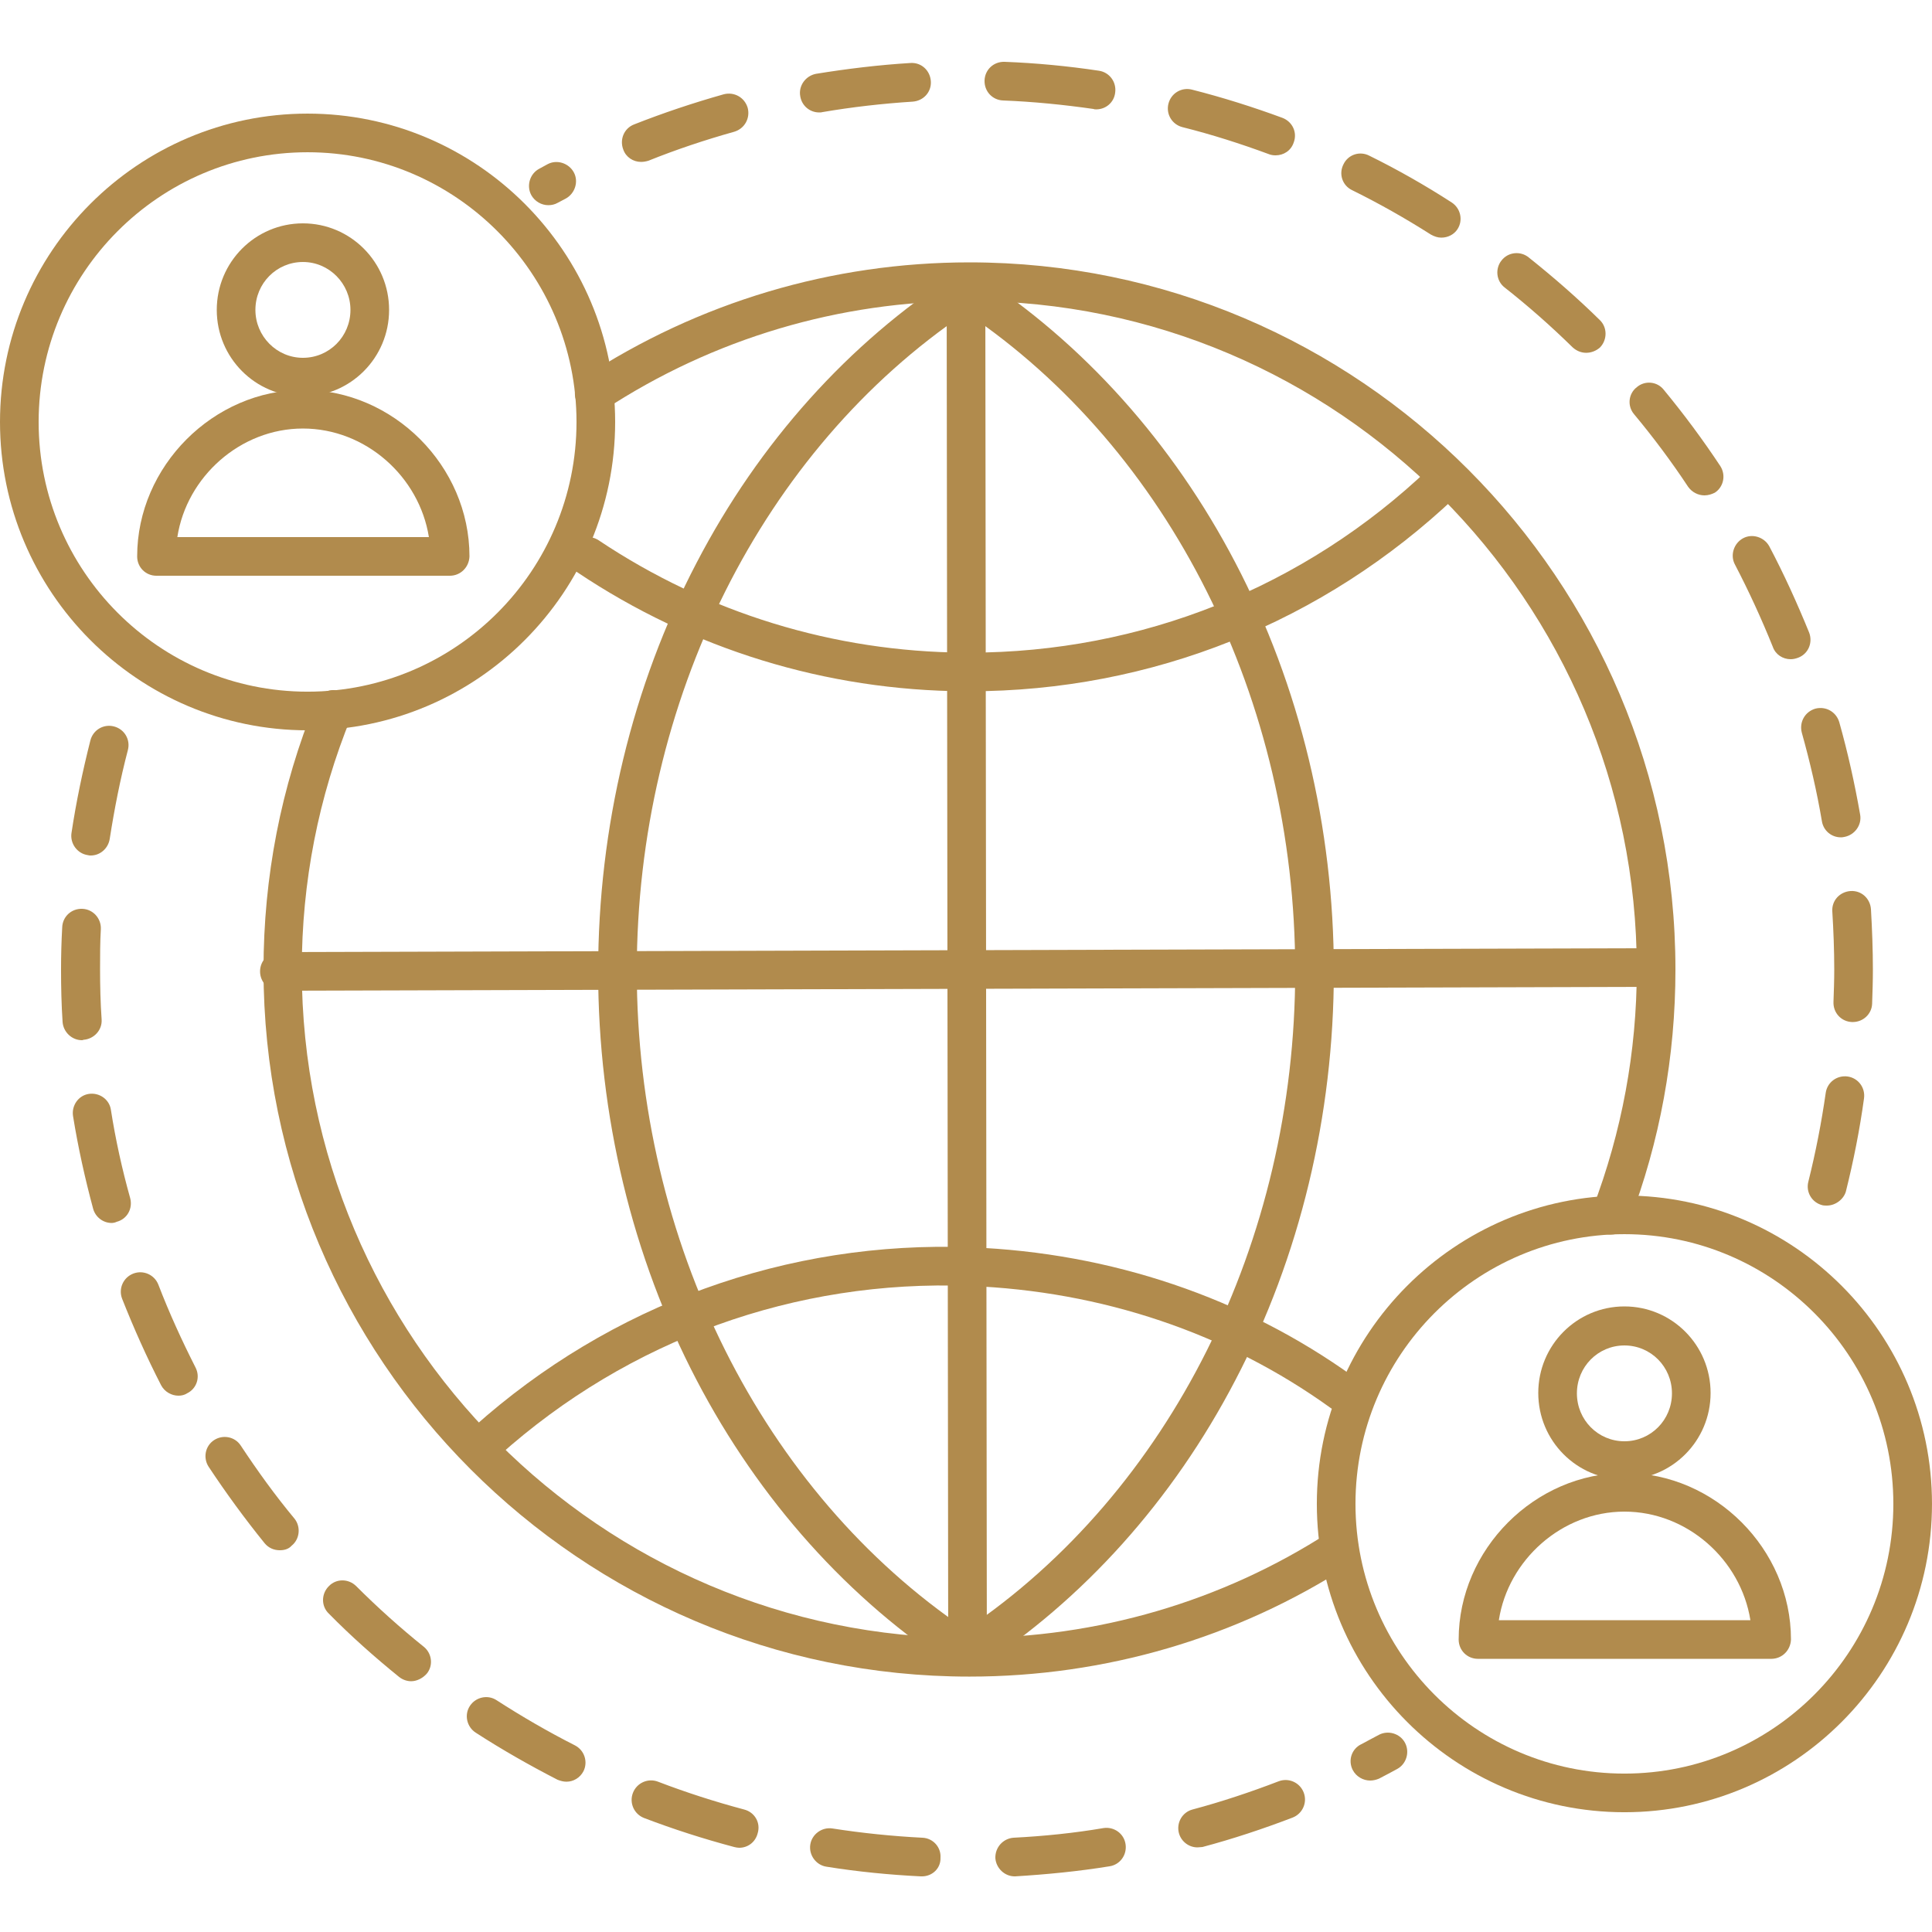 <svg width="303" height="303" viewBox="0 0 303 303" fill="none" xmlns="http://www.w3.org/2000/svg">
<g clip-path="url(#clip0_104_218)">
<path d="M152.044 262.945C91.02 262.945 41.328 213.194 41.328 152.047C41.328 137.564 44.055 123.444 49.509 110.112C50.115 108.535 51.933 107.809 53.448 108.476C55.025 109.082 55.751 110.9 55.084 112.415C49.933 125.021 47.329 138.353 47.329 152.047C47.329 209.861 94.294 256.885 151.985 256.885C172.042 256.885 191.616 251.189 208.402 240.34C209.796 239.431 211.676 239.858 212.585 241.249C213.494 242.644 213.07 244.523 211.676 245.432C193.981 256.885 173.315 262.945 152.044 262.945V262.945Z" fill="#B18B4D"/>
<path d="M252.641 193.619C252.279 193.619 251.914 193.557 251.552 193.437C249.976 192.831 249.187 191.074 249.793 189.498C254.338 177.56 256.703 164.955 256.703 152.046C256.703 94.235 209.738 47.208 152.045 47.208C131.623 47.208 111.869 53.086 94.84 64.238C93.445 65.147 91.568 64.782 90.659 63.388C89.75 61.996 90.112 60.117 91.507 59.208C109.566 47.391 130.473 41.148 152.045 41.148C213.071 41.148 262.763 90.902 262.763 152.046C262.763 165.681 260.339 179.013 255.491 191.68C255.006 192.892 253.853 193.619 252.641 193.619Z" fill="#B18B4D"/>
<path d="M151.499 262.219C150.955 262.219 150.349 262.037 149.864 261.734C133.137 250.946 119.078 235.252 109.262 216.466C99.142 197.135 93.809 174.955 93.809 152.351C93.809 129.746 99.142 107.568 109.262 88.235C119.078 69.39 133.137 53.755 149.864 42.968C150.893 42.303 152.167 42.303 153.135 42.968C169.862 53.755 183.92 69.449 193.737 88.235C203.857 107.568 209.19 129.746 209.19 152.351C209.19 174.955 203.857 197.135 193.737 216.466C183.92 235.313 169.862 250.946 153.135 261.734C152.65 262.037 152.105 262.219 151.499 262.219V262.219ZM151.499 49.028C119.564 70.541 99.869 109.871 99.869 152.291C99.869 194.711 119.623 234.04 151.499 255.553C183.435 234.04 203.13 194.711 203.13 152.291C203.13 109.871 183.435 70.541 151.499 49.028V49.028Z" fill="#B18B4D"/>
<path d="M43.815 155.379C42.118 155.379 40.785 154.046 40.785 152.349C40.785 150.652 42.118 149.319 43.815 149.319L259.127 148.713C260.822 148.713 262.157 150.046 262.157 151.743C262.157 153.44 260.822 154.773 259.127 154.773L43.815 155.379Z" fill="#B18B4D"/>
<path d="M151.987 108.416C151.743 108.416 151.563 108.416 151.32 108.416C129.565 108.295 108.537 101.811 90.537 89.75C89.145 88.841 88.781 86.964 89.69 85.57C90.599 84.176 92.478 83.813 93.87 84.722C110.9 96.113 130.777 102.235 151.32 102.356H151.987C178.954 102.356 204.588 92.115 224.16 73.45C225.372 72.299 227.313 72.359 228.464 73.571C229.614 74.783 229.555 76.721 228.343 77.874C207.618 97.569 180.59 108.416 151.987 108.416V108.416Z" fill="#B18B4D"/>
<path d="M76.296 229.129C75.448 229.129 74.66 228.767 74.054 228.1C72.963 226.828 73.024 224.949 74.298 223.798C95.749 204.586 123.443 194.528 152.228 195.619C174.226 196.467 195.012 203.497 212.283 215.92C213.616 216.889 213.919 218.768 212.948 220.162C211.98 221.495 210.101 221.798 208.706 220.828C192.406 209.072 172.773 202.465 151.986 201.679C124.775 200.647 98.597 210.102 78.296 228.282C77.751 228.888 77.025 229.129 76.296 229.129V229.129Z" fill="#B18B4D"/>
<path d="M151.74 262.218C150.045 262.218 148.71 260.885 148.71 259.188L148.469 45.452C148.469 43.755 149.801 42.422 151.499 42.422C153.196 42.422 154.529 43.755 154.529 45.452L154.77 259.188C154.77 260.823 153.437 262.218 151.74 262.218Z" fill="#B18B4D"/>
<path d="M286.518 189.073C286.274 189.073 286.033 189.073 285.791 189.012C284.153 188.588 283.185 186.952 283.609 185.317C284.759 180.71 285.668 176.044 286.336 171.379C286.577 169.741 288.092 168.59 289.79 168.832C291.425 169.075 292.578 170.59 292.334 172.288C291.669 177.136 290.699 182.043 289.487 186.891C289.124 188.103 287.851 189.073 286.518 189.073ZM290.578 160.288C290.516 160.288 290.516 160.288 290.457 160.288C288.76 160.227 287.486 158.833 287.548 157.138C287.609 155.44 287.669 153.743 287.669 152.046C287.669 149.016 287.548 145.927 287.366 142.956C287.245 141.259 288.518 139.867 290.213 139.744C291.911 139.623 293.305 140.896 293.426 142.594C293.608 145.744 293.729 148.957 293.729 152.107C293.729 153.864 293.669 155.682 293.608 157.441C293.546 159.015 292.214 160.288 290.578 160.288ZM288.698 131.321C287.245 131.321 285.971 130.291 285.73 128.776C284.942 124.111 283.85 119.443 282.579 114.898C282.155 113.262 283.064 111.626 284.7 111.141C286.336 110.717 287.972 111.626 288.457 113.262C289.79 117.989 290.881 122.899 291.728 127.747C292.031 129.382 290.881 130.957 289.245 131.26C289.001 131.321 288.821 131.321 288.698 131.321ZM280.82 103.384C279.608 103.384 278.458 102.657 278.034 101.445C276.275 97.082 274.277 92.719 272.095 88.537C271.307 87.083 271.913 85.204 273.368 84.418C274.822 83.629 276.701 84.236 277.487 85.689C279.791 90.052 281.852 94.597 283.73 99.203C284.336 100.78 283.609 102.536 282.032 103.142C281.549 103.324 281.185 103.384 280.82 103.384ZM267.308 77.69C266.338 77.69 265.367 77.205 264.761 76.358C262.157 72.418 259.307 68.6 256.277 64.964C255.188 63.691 255.368 61.752 256.703 60.722C257.975 59.631 259.913 59.813 260.945 61.146C264.096 64.964 267.065 68.965 269.792 73.084C270.701 74.478 270.338 76.358 268.944 77.266C268.459 77.508 267.914 77.69 267.308 77.69ZM248.764 55.33C247.976 55.33 247.249 55.027 246.643 54.48C243.248 51.147 239.674 47.996 235.976 45.087C234.644 44.057 234.461 42.118 235.493 40.845C236.523 39.512 238.462 39.33 239.735 40.36C243.613 43.451 247.37 46.723 250.885 50.179C252.097 51.329 252.097 53.268 250.946 54.48C250.34 55.027 249.552 55.33 248.764 55.33ZM226.039 37.27C225.494 37.27 224.948 37.088 224.403 36.785C220.403 34.24 216.222 31.876 212.039 29.816C210.524 29.09 209.918 27.271 210.707 25.756C211.433 24.241 213.251 23.636 214.766 24.424C219.191 26.604 223.553 29.09 227.675 31.755C229.069 32.664 229.493 34.544 228.584 35.938C228.039 36.785 227.069 37.27 226.039 37.27V37.27ZM85.991 32.179C84.902 32.179 83.87 31.573 83.326 30.605C82.537 29.149 83.084 27.271 84.538 26.483C84.962 26.242 85.447 25.998 85.871 25.756C87.326 24.968 89.204 25.574 89.992 27.028C90.78 28.483 90.174 30.361 88.718 31.149C88.294 31.393 87.871 31.573 87.447 31.817C87.023 32.058 86.538 32.179 85.991 32.179ZM100.535 25.392C99.323 25.392 98.173 24.665 97.749 23.453C97.143 21.877 97.87 20.12 99.446 19.514C104.051 17.696 108.778 16.12 113.505 14.787C115.141 14.363 116.777 15.272 117.262 16.908C117.686 18.544 116.777 20.182 115.141 20.665C110.596 21.938 106.051 23.453 101.688 25.21C101.264 25.333 100.9 25.392 100.535 25.392V25.392ZM200.042 24.362C199.678 24.362 199.313 24.301 199.01 24.18C194.588 22.544 190.043 21.091 185.437 19.938C183.801 19.514 182.831 17.878 183.254 16.243C183.68 14.605 185.316 13.636 186.952 14.06C191.738 15.272 196.527 16.787 201.131 18.485C202.708 19.09 203.496 20.788 202.89 22.362C202.466 23.636 201.314 24.362 200.042 24.362V24.362ZM128.473 17.635C127.019 17.635 125.746 16.605 125.504 15.09C125.201 13.454 126.352 11.878 127.988 11.575C132.836 10.789 137.804 10.183 142.775 9.88C144.47 9.757 145.865 11.03 145.985 12.727C146.108 14.425 144.835 15.817 143.138 15.94C138.41 16.243 133.624 16.787 129.017 17.576C128.837 17.635 128.655 17.635 128.473 17.635ZM171.923 17.152C171.802 17.152 171.62 17.152 171.499 17.09C166.833 16.423 162.044 15.94 157.319 15.758C155.622 15.696 154.349 14.302 154.41 12.607C154.469 10.909 155.864 9.636 157.561 9.697C162.47 9.88 167.498 10.363 172.346 11.092C173.984 11.333 175.135 12.848 174.893 14.546C174.711 16.061 173.438 17.152 171.923 17.152Z" fill="#B18B4D"/>
<path d="M144.591 294.274C144.53 294.274 144.468 294.274 144.409 294.274C139.5 294.032 134.531 293.547 129.621 292.759C127.986 292.517 126.835 290.941 127.077 289.305C127.32 287.669 128.895 286.519 130.53 286.76C135.198 287.487 139.923 287.972 144.651 288.214C146.348 288.275 147.621 289.729 147.498 291.367C147.56 293.003 146.227 294.274 144.591 294.274ZM159.135 294.274C157.559 294.274 156.226 293.003 156.105 291.426C156.044 289.729 157.317 288.337 158.953 288.214C163.68 287.972 168.467 287.487 173.073 286.699C174.709 286.457 176.283 287.549 176.527 289.246C176.769 290.882 175.677 292.456 173.982 292.7C169.134 293.488 164.163 293.971 159.195 294.274C159.256 294.274 159.195 294.274 159.135 294.274V294.274ZM115.927 289.79C115.683 289.79 115.38 289.729 115.139 289.67C110.352 288.396 105.625 286.881 101.019 285.125C99.445 284.519 98.656 282.76 99.262 281.186C99.868 279.609 101.625 278.821 103.201 279.427C107.625 281.124 112.17 282.58 116.715 283.792C118.351 284.216 119.319 285.851 118.836 287.487C118.472 288.943 117.26 289.79 115.927 289.79V289.79ZM187.797 289.729C186.465 289.729 185.253 288.82 184.89 287.487C184.464 285.851 185.435 284.216 187.011 283.792C191.556 282.58 196.101 281.065 200.523 279.368C202.1 278.762 203.856 279.55 204.462 281.124C205.068 282.701 204.282 284.457 202.706 285.063C198.099 286.822 193.374 288.396 188.586 289.67C188.344 289.67 188.1 289.729 187.797 289.729ZM88.84 279.427C88.354 279.427 87.93 279.306 87.445 279.124C83.082 276.882 78.717 274.399 74.599 271.731C73.204 270.822 72.781 268.945 73.689 267.551C74.599 266.156 76.476 265.733 77.87 266.642C81.809 269.186 85.989 271.61 90.172 273.731C91.687 274.52 92.232 276.338 91.505 277.791C90.96 278.821 89.928 279.427 88.84 279.427ZM214.887 279.247C213.796 279.247 212.705 278.641 212.16 277.609C211.372 276.094 211.978 274.276 213.493 273.549C214.402 273.064 215.311 272.581 216.22 272.096C217.674 271.307 219.553 271.852 220.341 273.308C221.127 274.761 220.583 276.641 219.129 277.429C218.22 277.912 217.25 278.459 216.279 278.944C215.856 279.124 215.37 279.247 214.887 279.247V279.247ZM64.476 263.671C63.811 263.671 63.144 263.429 62.599 263.006C58.781 259.914 55.024 256.581 51.571 253.066C50.358 251.915 50.358 249.977 51.571 248.765C52.721 247.553 54.66 247.553 55.872 248.765C59.205 252.098 62.782 255.31 66.477 258.278C67.75 259.308 67.992 261.247 66.9 262.52C66.235 263.247 65.326 263.671 64.476 263.671V263.671ZM43.872 243.128C42.963 243.128 42.116 242.764 41.51 242.037C38.418 238.219 35.45 234.159 32.723 230.038C31.814 228.646 32.178 226.766 33.57 225.857C34.965 224.948 36.844 225.313 37.753 226.705C40.359 230.644 43.146 234.524 46.176 238.16C47.205 239.431 47.026 241.372 45.752 242.402C45.267 242.946 44.602 243.128 43.872 243.128V243.128ZM27.996 218.888C26.904 218.888 25.816 218.282 25.269 217.253C23.027 212.89 20.968 208.283 19.149 203.677C18.544 202.103 19.329 200.344 20.906 199.738C22.483 199.132 24.239 199.92 24.845 201.497C26.542 205.921 28.543 210.284 30.663 214.464C31.449 215.979 30.843 217.797 29.328 218.524C28.966 218.768 28.481 218.888 27.996 218.888V218.888ZM17.511 191.801C16.179 191.801 14.967 190.892 14.604 189.559C13.331 184.832 12.24 179.922 11.451 175.015C11.21 173.377 12.301 171.803 13.937 171.559C15.573 171.317 17.149 172.409 17.391 174.044C18.117 178.71 19.149 183.376 20.421 187.921C20.844 189.559 19.935 191.195 18.3 191.618C18.058 191.739 17.755 191.801 17.511 191.801ZM12.846 163.136C11.271 163.136 9.936 161.863 9.816 160.289C9.633 157.562 9.574 154.773 9.574 152.046C9.574 149.866 9.633 147.622 9.756 145.442C9.816 143.744 11.21 142.471 12.907 142.532C14.604 142.594 15.876 144.047 15.816 145.683C15.693 147.804 15.693 149.925 15.693 151.987C15.693 154.591 15.755 157.259 15.937 159.865C16.058 161.56 14.725 162.954 13.089 163.075C12.966 163.136 12.907 163.136 12.846 163.136ZM14.24 134.169C14.119 134.169 13.937 134.169 13.755 134.11C12.119 133.866 10.969 132.292 11.21 130.654C11.937 125.806 12.966 120.899 14.178 116.11C14.604 114.474 16.24 113.506 17.876 113.93C19.512 114.353 20.482 115.989 20.058 117.625C18.846 122.231 17.938 126.897 17.208 131.563C16.967 133.078 15.693 134.169 14.24 134.169V134.169Z" fill="#B18B4D"/>
<path d="M254.76 284.217C228.157 284.217 206.523 262.521 206.523 235.857C206.523 209.193 228.157 187.498 254.76 187.498C281.364 187.498 302.998 209.193 302.998 235.857C302.998 262.521 281.364 284.217 254.76 284.217V284.217ZM254.76 193.558C231.49 193.558 212.583 212.526 212.583 235.857C212.583 259.188 231.49 278.157 254.76 278.157C278.031 278.157 296.938 259.188 296.938 235.857C296.938 212.526 278.031 193.558 254.76 193.558V193.558Z" fill="#B18B4D"/>
<path d="M277.79 260.159H231.796C230.098 260.159 228.766 258.824 228.766 257.129C228.766 243.009 240.703 231.01 254.824 231.01C268.944 231.01 280.882 242.947 280.882 257.129C280.82 258.824 279.487 260.159 277.79 260.159ZM235.067 254.099H274.519C273.004 244.583 264.581 237.07 254.762 237.07C244.945 237.07 236.523 244.645 235.067 254.099Z" fill="#B18B4D"/>
<path d="M254.762 232.038C247.31 232.038 241.25 225.978 241.25 218.464C241.25 210.949 247.31 204.889 254.762 204.889C262.216 204.889 268.276 210.949 268.276 218.464C268.276 225.978 262.216 232.038 254.762 232.038V232.038ZM254.762 211.01C250.643 211.01 247.31 214.343 247.31 218.524C247.31 222.706 250.643 226.039 254.762 226.039C258.883 226.039 262.216 222.706 262.216 218.524C262.216 214.343 258.883 211.01 254.762 211.01V211.01Z" fill="#B18B4D"/>
<path d="M48.239 114.537C21.634 114.537 0 92.842 0 66.178C0 39.514 21.634 17.818 48.239 17.818C74.841 17.818 96.475 39.514 96.475 66.178C96.475 92.842 74.841 114.537 48.239 114.537ZM48.239 23.878C24.967 23.878 6.06 42.847 6.06 66.178C6.06 89.509 24.967 108.477 48.239 108.477C71.508 108.477 90.415 89.509 90.415 66.178C90.415 42.847 71.447 23.878 48.239 23.878Z" fill="#B18B4D"/>
<path d="M70.536 90.296H24.542C22.844 90.296 21.512 88.963 21.512 87.266C21.512 73.146 33.449 61.147 47.57 61.147C61.69 61.147 73.628 73.084 73.628 87.266C73.566 88.963 72.233 90.296 70.536 90.296ZM27.813 84.236H67.265C65.75 74.722 57.327 67.207 47.508 67.207C37.691 67.207 29.269 74.781 27.813 84.236Z" fill="#B18B4D"/>
<path d="M47.508 62.176C40.056 62.176 33.996 56.116 33.996 48.603C33.996 41.089 40.056 35.029 47.508 35.029C54.962 35.029 61.022 41.089 61.022 48.603C61.022 56.116 54.962 62.176 47.508 62.176ZM47.508 41.089C43.389 41.089 40.056 44.422 40.056 48.603C40.056 52.724 43.389 56.116 47.508 56.116C51.629 56.116 54.962 52.783 54.962 48.603C54.962 44.481 51.629 41.089 47.508 41.089Z" fill="#B18B4D"/>
</g>
<defs>
<clipPath id="clip0_104_218">
<rect width="303" height="303" fill="white"/>
</clipPath>
</defs>
</svg>
